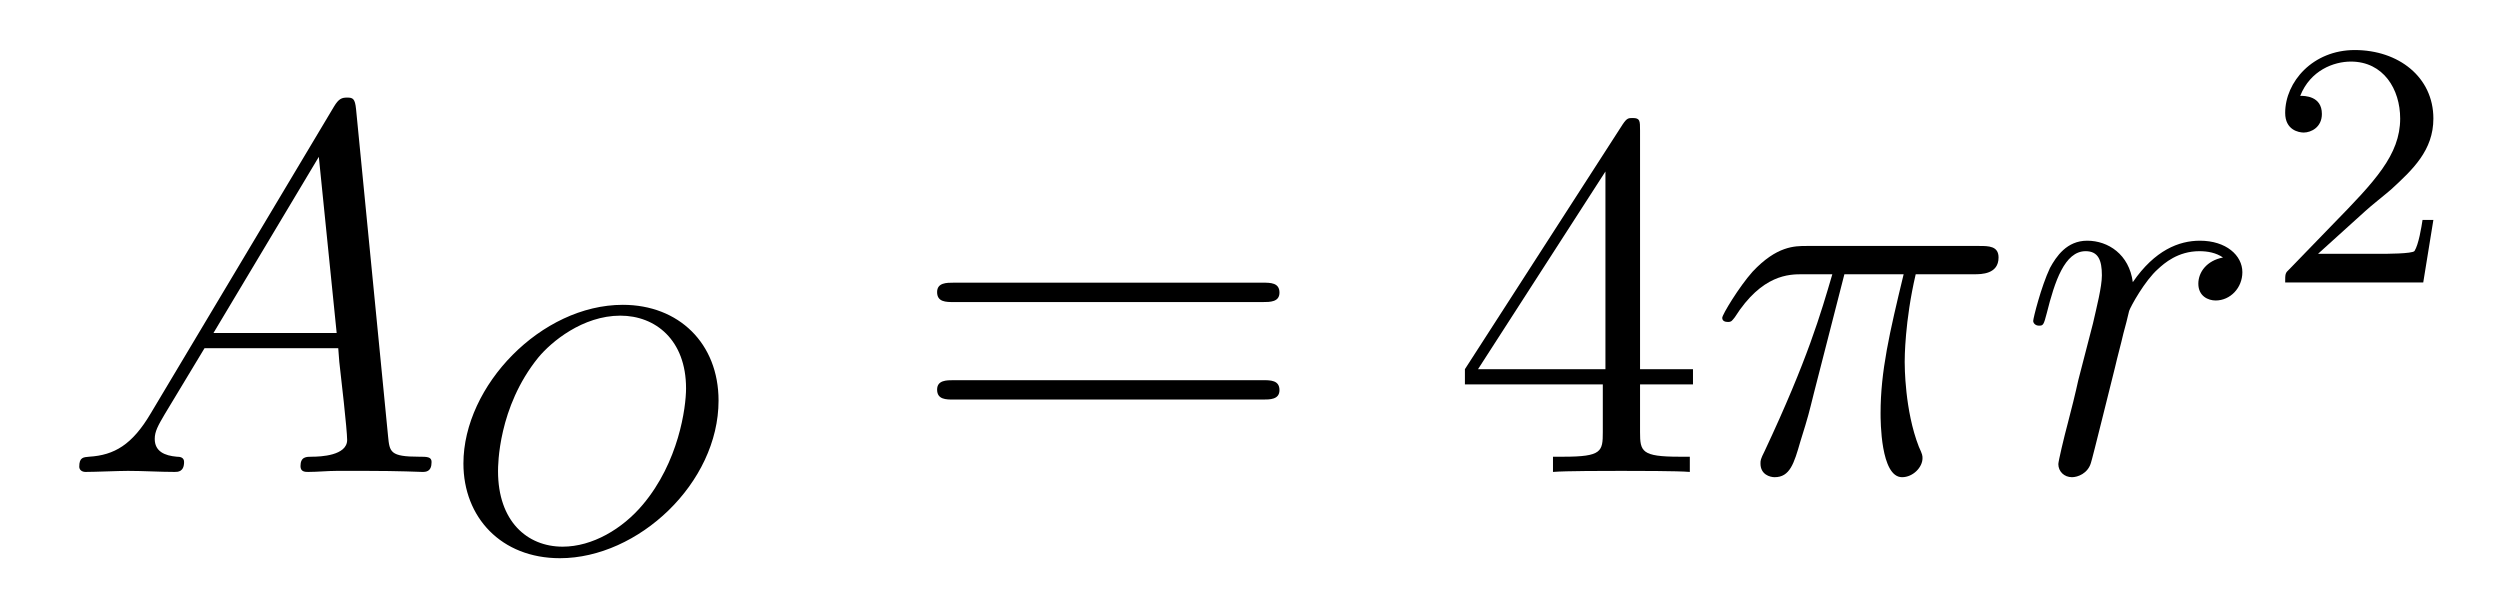 <?xml version='1.0'?>
<!-- This file was generated by dvisvgm 1.14.1 -->
<svg height='14pt' version='1.1' viewBox='0 -14 57 14' width='57pt' xmlns='http://www.w3.org/2000/svg' xmlns:xlink='http://www.w3.org/1999/xlink'>
<g id='page1'>
<g transform='matrix(1 0 0 1 -127 651)'>
<path d='M130.432 -655.567C130.014 -654.862 129.608 -654.622 129.033 -654.587C128.902 -654.575 128.807 -654.575 128.807 -654.36C128.807 -654.288 128.866 -654.24 128.95 -654.24C129.165 -654.24 129.703 -654.264 129.918 -654.264C130.265 -654.264 130.647 -654.24 130.982 -654.24C131.054 -654.24 131.197 -654.24 131.197 -654.467C131.197 -654.575 131.102 -654.587 131.03 -654.587C130.755 -654.611 130.528 -654.706 130.528 -654.993C130.528 -655.16 130.6 -655.292 130.755 -655.555L131.663 -657.061H134.712C134.724 -656.953 134.724 -656.858 134.736 -656.75C134.772 -656.44 134.915 -655.196 134.915 -654.969C134.915 -654.611 134.305 -654.587 134.114 -654.587C133.983 -654.587 133.851 -654.587 133.851 -654.372C133.851 -654.24 133.959 -654.24 134.03 -654.24C134.233 -654.24 134.473 -654.264 134.676 -654.264H135.357C136.087 -654.264 136.613 -654.24 136.624 -654.24C136.708 -654.24 136.84 -654.24 136.84 -654.467C136.84 -654.587 136.732 -654.587 136.553 -654.587C135.895 -654.587 135.883 -654.694 135.848 -655.053L135.118 -662.512C135.094 -662.751 135.047 -662.775 134.915 -662.775C134.795 -662.775 134.724 -662.751 134.616 -662.572L130.432 -655.567ZM131.867 -657.408L134.269 -661.424L134.676 -657.408H131.867Z' fill-rule='evenodd'/>
<path d='M143.383 -655.866C143.383 -657.173 142.475 -658.05 141.2 -658.05C139.343 -658.05 137.566 -656.209 137.566 -654.432C137.566 -653.205 138.427 -652.273 139.766 -652.273C141.551 -652.273 143.383 -653.986 143.383 -655.866ZM139.829 -652.536C139.017 -652.536 138.355 -653.117 138.355 -654.257C138.355 -654.384 138.355 -655.715 139.272 -656.847C139.567 -657.205 140.284 -657.803 141.144 -657.803C141.941 -657.803 142.642 -657.253 142.642 -656.145C142.642 -655.707 142.475 -654.464 141.654 -653.492C141.192 -652.942 140.507 -652.536 139.829 -652.536Z' fill-rule='evenodd'/>
<path d='M155.789 -658.113C155.956 -658.113 156.172 -658.113 156.172 -658.328C156.172 -658.555 155.968 -658.555 155.789 -658.555H148.748C148.581 -658.555 148.366 -658.555 148.366 -658.34C148.366 -658.113 148.569 -658.113 148.748 -658.113H155.789ZM155.789 -655.89C155.956 -655.89 156.172 -655.89 156.172 -656.105C156.172 -656.332 155.968 -656.332 155.789 -656.332H148.748C148.581 -656.332 148.366 -656.332 148.366 -656.117C148.366 -655.89 148.569 -655.89 148.748 -655.89H155.789Z' fill-rule='evenodd'/>
<path d='M164.393 -662.022C164.393 -662.249 164.393 -662.309 164.225 -662.309C164.13 -662.309 164.094 -662.309 163.998 -662.166L160.4 -656.583V-656.236H163.544V-655.148C163.544 -654.706 163.52 -654.587 162.647 -654.587H162.408V-654.24C162.683 -654.264 163.628 -654.264 163.962 -654.264C164.297 -654.264 165.253 -654.264 165.528 -654.24V-654.587H165.289C164.428 -654.587 164.393 -654.706 164.393 -655.148V-656.236H165.6V-656.583H164.393V-662.022ZM163.604 -661.09V-656.583H160.699L163.604 -661.09Z' fill-rule='evenodd'/>
<path d='M169.052 -658.747H170.403C170.08 -657.408 169.877 -656.535 169.877 -655.579C169.877 -655.412 169.877 -654.12 170.367 -654.12C170.618 -654.12 170.833 -654.348 170.833 -654.551C170.833 -654.611 170.833 -654.634 170.75 -654.814C170.427 -655.639 170.427 -656.667 170.427 -656.75C170.427 -656.822 170.427 -657.671 170.678 -658.747H172.017C172.172 -658.747 172.567 -658.747 172.567 -659.129C172.567 -659.392 172.34 -659.392 172.125 -659.392H168.191C167.916 -659.392 167.51 -659.392 166.96 -658.807C166.65 -658.46 166.267 -657.826 166.267 -657.754C166.267 -657.683 166.327 -657.659 166.398 -657.659C166.482 -657.659 166.494 -657.695 166.554 -657.767C167.175 -658.747 167.797 -658.747 168.096 -658.747H168.777C168.514 -657.85 168.216 -656.81 167.235 -654.718C167.139 -654.527 167.139 -654.503 167.139 -654.431C167.139 -654.18 167.355 -654.12 167.462 -654.12C167.809 -654.12 167.904 -654.431 168.048 -654.933C168.239 -655.543 168.239 -655.567 168.359 -656.045L169.052 -658.747Z' fill-rule='evenodd'/>
<path d='M177.684 -659.129C177.313 -659.058 177.122 -658.794 177.122 -658.532C177.122 -658.245 177.349 -658.149 177.517 -658.149C177.851 -658.149 178.126 -658.436 178.126 -658.794C178.126 -659.177 177.756 -659.512 177.158 -659.512C176.68 -659.512 176.13 -659.297 175.628 -658.567C175.544 -659.201 175.066 -659.512 174.588 -659.512C174.122 -659.512 173.883 -659.153 173.739 -658.89C173.536 -658.46 173.357 -657.742 173.357 -657.683C173.357 -657.635 173.404 -657.575 173.488 -657.575C173.584 -657.575 173.596 -657.587 173.667 -657.862C173.847 -658.579 174.074 -659.273 174.552 -659.273C174.839 -659.273 174.923 -659.069 174.923 -658.723C174.923 -658.46 174.803 -657.993 174.719 -657.623L174.385 -656.332C174.337 -656.105 174.205 -655.567 174.146 -655.352C174.062 -655.041 173.93 -654.479 173.93 -654.419C173.93 -654.252 174.062 -654.12 174.241 -654.12C174.372 -654.12 174.6 -654.204 174.672 -654.443C174.707 -654.539 175.15 -656.344 175.221 -656.619C175.281 -656.882 175.353 -657.133 175.413 -657.396C175.46 -657.563 175.508 -657.754 175.544 -657.91C175.58 -658.017 175.903 -658.603 176.202 -658.866C176.345 -658.998 176.656 -659.273 177.146 -659.273C177.337 -659.273 177.528 -659.237 177.684 -659.129Z' fill-rule='evenodd'/>
<path d='M180.927 -660.186C181.055 -660.305 181.389 -660.568 181.517 -660.68C182.011 -661.134 182.481 -661.572 182.481 -662.297C182.481 -663.245 181.684 -663.859 180.688 -663.859C179.732 -663.859 179.102 -663.134 179.102 -662.425C179.102 -662.034 179.413 -661.978 179.525 -661.978C179.692 -661.978 179.939 -662.098 179.939 -662.401C179.939 -662.815 179.541 -662.815 179.445 -662.815C179.676 -663.397 180.21 -663.596 180.6 -663.596C181.342 -663.596 181.724 -662.967 181.724 -662.297C181.724 -661.468 181.142 -660.863 180.202 -659.899L179.198 -658.863C179.102 -658.775 179.102 -658.759 179.102 -658.56H182.25L182.481 -659.986H182.234C182.21 -659.827 182.146 -659.428 182.051 -659.277C182.003 -659.213 181.397 -659.213 181.27 -659.213H179.851L180.927 -660.186Z' fill-rule='evenodd'/>
</g>
</g>
</svg>

